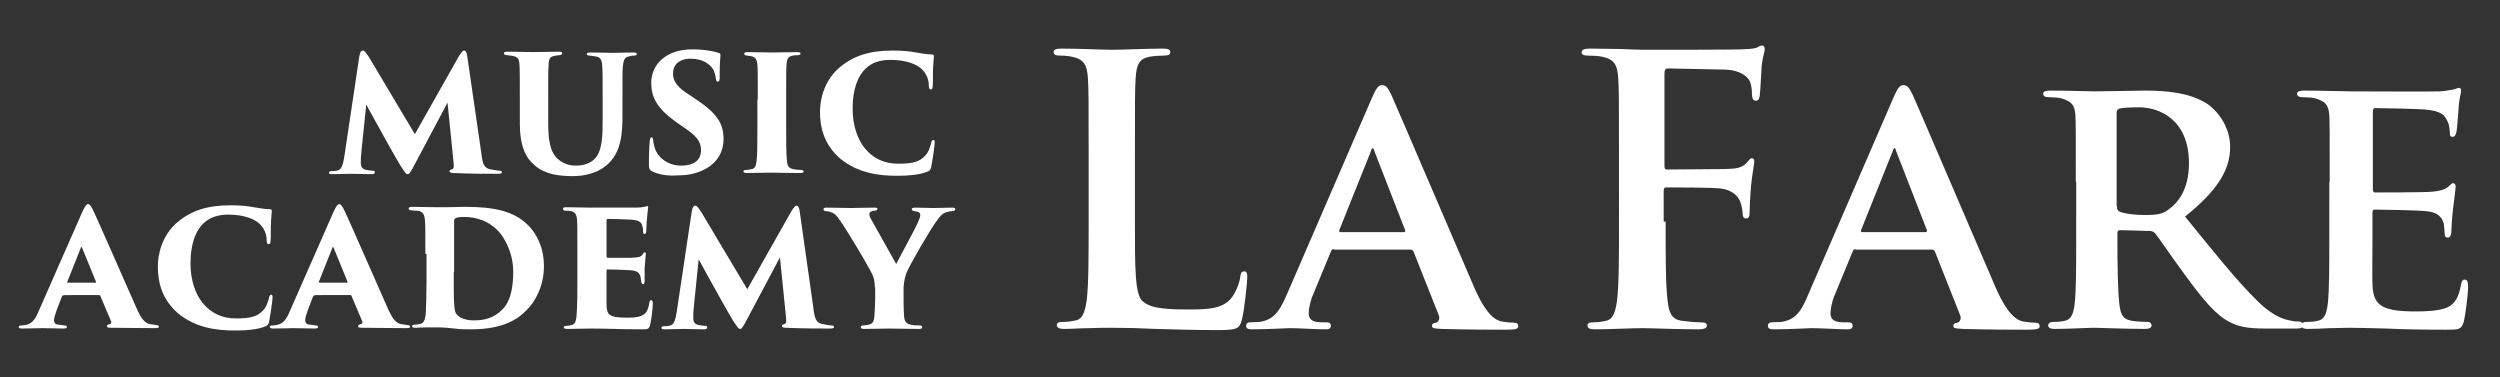 <?xml version="1.0" encoding="utf-8"?>
<!-- Generator: Adobe Illustrator 21.0.2, SVG Export Plug-In . SVG Version: 6.00 Build 0)  -->
<svg version="1.1" id="レイヤー_1" xmlns="http://www.w3.org/2000/svg" xmlns:xlink="http://www.w3.org/1999/xlink" x="0px"
	 y="0px" width="643px" height="97px" viewBox="0 0 643 97" style="enable-background:new 0 0 643 97;" xml:space="preserve">
<rect x="0" y="0" width="643" height="97" fill="#333333" stroke="none"/>
<style type="text/css">
	.st0{fill:#FFFFFF;}
</style>
<g id="レイヤー_2">
</g>
<g id="レイヤー_3">
</g>
<g>
	<g>
		<path class="st0" d="M123.8,39.4c0.3,2.7,0.7,3.7,2.1,4.1c0.8,0.2,1.8,0.3,2.4,0.4c0.5,0,0.8,0.1,0.8,0.4c0,0.3-0.3,0.4-1,0.4
			c-3.4,0-6.8,0-11.5-0.2c-0.8,0-1-0.3-1-0.5c0-0.2,0.2-0.3,0.5-0.4c0.7-0.2,0.7-0.5,0.5-2.4l-1.5-14.8l-8.5,16
			c-1.1,2.1-1.4,2.4-1.7,2.4c-0.5,0-0.7-0.4-1.9-2.2c-1.4-2.3-4-7-5.5-9.7c-0.7-1.2-2.5-4.6-3.3-6L93,38.5c-0.2,1.8-0.2,2.7-0.2,3.3
			c0,1.2,0.4,1.7,1.4,1.9c0.6,0.1,1,0.2,1.5,0.2c0.6,0,0.7,0.1,0.7,0.4c0,0.3-0.2,0.5-0.8,0.5c-1.8,0-4.1-0.1-5.3-0.1
			c-1.3,0-3.2,0.1-4.8,0.1c-0.4,0-0.9,0-0.9-0.4c0-0.2,0.2-0.4,0.8-0.4c0.3,0,0.8,0,1.2-0.1c1.2-0.2,1.6-1.2,2-3.9l3.8-25.4
			c0.2-1.2,0.5-1.6,0.9-1.6c0.5,0,0.7,0.4,1.6,1.7l11.8,19.8l11.3-20c0.7-1.1,1-1.5,1.4-1.5c0.4,0,0.7,0.6,0.8,1.6L123.8,39.4z"/>
		<path class="st0" d="M141,31.7c0,5.7,0.9,8.1,3.1,9.7c1.7,1.1,3.1,1.2,4.1,1.2c1.3,0,3.1-0.3,4.5-1.5c2.3-2,2.3-6.3,2.3-10.6v-5
			c0-6.1,0-7.1-0.1-8.5c-0.1-1.6-0.4-2.3-1.8-2.5c-0.5-0.1-0.7-0.1-1.5-0.2c-0.5,0-0.7-0.2-0.7-0.4c0-0.2,0.2-0.4,1-0.4
			c2.4,0,4.9,0.1,5.5,0.1c0.7,0,3.4-0.1,5.5-0.1c0.6,0,0.9,0.1,0.9,0.4c0,0.2-0.2,0.4-0.7,0.4c-0.5,0-0.7,0-1.3,0.2
			c-1.1,0.2-1.4,0.8-1.6,2.5c-0.1,1.3-0.1,2.4-0.1,8.5v4c0,4.7-0.2,9.8-4.2,13.1c-2.6,2.1-5.8,2.7-8.6,2.7c-3.6,0-7.3-0.5-9.8-2.8
			c-2.2-1.8-3.8-4.8-3.8-10.8v-6.3c0-6.4,0-7.6-0.1-8.9c-0.1-1.2-0.3-1.7-1.3-2c-0.5-0.2-1.4-0.2-1.8-0.3c-0.6,0-0.9-0.2-0.9-0.5
			s0.3-0.4,1.1-0.4c1.8,0,6,0.1,6.3,0.1c0.3,0,5.2-0.1,6.7-0.1c0.7,0,0.9,0.1,0.9,0.4c0,0.3-0.2,0.4-0.7,0.5c-0.4,0-0.9,0.1-1.4,0.2
			c-1.2,0.2-1.4,1.1-1.4,2.4c-0.1,1.3-0.1,3.3-0.1,8.6V31.7z"/>
		<path class="st0" d="M167.8,44.1c-0.7-0.3-0.9-0.8-0.9-1.7c0-3.3,0.1-4.9,0.2-6.1c0.1-0.7,0.2-1,0.5-1c0.3,0,0.3,0.4,0.4,0.7
			c0,0.4,0.1,0.8,0.2,1.3c0.7,3.4,3.8,5.3,7,5.3c3.9,0,5.1-2,5.1-3.8c0-1.7-0.3-3.2-3.8-5.6l-2.6-1.8c-5-3.6-6.4-6.4-6.4-10.1
			c0-4.8,3.9-8.6,10.5-8.6c1.8,0,3,0.1,4.8,0.4c0.7,0.1,1.4,0.3,2,0.5c0.4,0.1,0.5,0.2,0.5,0.6c-0.1,1.3-0.2,2.1-0.2,5.8
			c0,0.7-0.1,1-0.5,1c-0.2,0-0.4-0.1-0.5-0.8c0-0.4-0.2-1.4-0.7-2.4c-0.8-1.3-2.7-2.7-5.7-2.7c-3.4,0-4.6,1.9-4.6,3.8
			c0,1.4,0.5,3,3.3,4.9l2.1,1.4c5.8,3.8,7.6,6.4,7.6,10.6c0,2.9-1.3,5.7-4.4,7.5c-2.4,1.4-5,1.8-7.2,1.8
			C171.6,45.3,169.4,44.9,167.8,44.1z"/>
		<path class="st0" d="M194.9,25.5c0-6.4,0-7.6-0.1-8.9c-0.1-1.2-0.5-1.9-1.4-2.1c-0.3-0.1-0.7-0.1-1.2-0.2c-0.5,0-0.8-0.2-0.8-0.5
			c0-0.2,0.2-0.4,0.9-0.4c1.7,0,5.7,0.1,6,0.1c0.4,0,5.2-0.1,6.7-0.1c0.7,0,0.9,0.2,0.9,0.4c0,0.3-0.4,0.4-0.8,0.4
			c-0.4,0-0.7,0-1.2,0.1c-1.1,0.2-1.5,0.7-1.6,2.2c-0.1,1.3-0.1,2.4-0.1,8.8v7.3c0,3.3,0,7.1,0.2,8.8c0.1,1.1,0.3,1.8,1.6,2.1
			c0.5,0.1,1.3,0.2,1.8,0.2c0.7,0,0.9,0.2,0.9,0.4c0,0.2-0.2,0.4-0.9,0.4c-2.8,0-7.2-0.1-7.6-0.1c-0.2,0-4.5,0.1-6,0.1
			c-0.7,0-1-0.1-1-0.4c0-0.3,0.3-0.4,0.8-0.4c0.4,0,0.8-0.1,1.3-0.2c0.9-0.1,1.2-1,1.3-2.2c0.2-1.7,0.2-4.7,0.2-8.8V25.5z"/>
		<path class="st0" d="M216.1,40.8c-4-3.5-5.2-7.7-5.2-12.1c0-2.8,0.9-7.9,5.1-11.4c3.6-3,7.7-4.3,13.7-4.3c2.4,0,4.3,0.2,5.9,0.5
			c1.9,0.3,2.9,0.5,4.1,0.5c0.5,0,0.5,0.3,0.5,0.5c0,0.3-0.1,1.3-0.2,2.7c-0.1,1.4,0,3.8-0.1,4.8c0,0.6-0.1,1-0.5,1
			c-0.3,0-0.5-0.3-0.5-0.9c0-0.9-0.2-2.6-1.6-4.1c-1.4-1.5-4.3-2.6-8.3-2.6c-2.4,0-4.5,0.6-6.1,2c-2.5,2.2-3.6,6-3.6,10.5
			c0,8.5,4.6,14.2,11.6,14.2c3.4,0,5.5-0.3,7.1-2.1c0.6-0.6,1-1.5,1.4-2.8c0.2-0.9,0.3-1.2,0.7-1.2c0.3,0,0.3,0.4,0.3,0.7
			c0,0.7-0.5,4.3-0.9,6.3c-0.1,0.6-0.4,1-1.1,1.2c-1.7,0.7-4.5,1-7.1,1C225.8,45.3,220.5,44.4,216.1,40.8z"/>
	</g>
	<g>
		<path class="st0" d="M16.3,76c-0.2,0-0.3,0.1-0.4,0.3l-1.3,3.4c-0.4,1.1-0.7,2.1-0.7,2.6c0,0.8,0.4,1.2,1.2,1.2
			c0.5,0.1,1.1,0.1,1.4,0.2c0.6,0,0.7,0.2,0.7,0.4c0,0.3-0.3,0.4-0.9,0.4c-1.9,0-3.3-0.1-5.5-0.1c-0.5,0-3.2,0.1-5.2,0.1
			c-0.6,0-0.8-0.2-0.8-0.4c0-0.3,0.3-0.4,0.8-0.4c0.5,0,0.9-0.1,1.3-0.2c1.4-0.3,2.3-1.6,3.1-3.6l11-25c0.8-1.8,1.2-2.4,1.7-2.4
			c0.4,0,0.8,0.6,1.5,2.1c1.1,2.3,8,18.1,10.8,24.4c1.4,3.2,2.3,4.2,3.8,4.4c0.5,0.1,1,0.1,1.3,0.2c0.5,0,0.8,0.2,0.8,0.4
			c0,0.3-0.3,0.4-1.1,0.4c-4.1,0-8.8-0.1-11.4-0.1c-0.7,0-0.9-0.1-0.9-0.4c0-0.2,0.2-0.4,0.6-0.5c0.5-0.1,0.6-0.4,0.5-0.7l-2.8-6.6
			c0-0.2-0.2-0.2-0.3-0.2H16.3z M24.5,72.7c0.2,0,0.2-0.1,0.2-0.2l-3.6-8.8c-0.1-0.3-0.2-0.2-0.3,0l-3.5,8.8c0,0.1,0,0.2,0.2,0.2
			H24.5z"/>
		<path class="st0" d="M45.8,80.6c-4-3.5-5.2-7.7-5.2-12.1c0-2.8,0.9-7.9,5.1-11.4c3.6-3,7.7-4.3,13.7-4.3c2.4,0,4.3,0.2,5.9,0.5
			c1.9,0.3,2.9,0.5,4.1,0.5c0.5,0,0.5,0.3,0.5,0.5c0,0.3-0.1,1.3-0.2,2.7c-0.1,1.4,0,3.8-0.1,4.8c0,0.6-0.1,1-0.5,1
			c-0.3,0-0.5-0.3-0.5-0.9c0-0.9-0.2-2.6-1.6-4.1c-1.4-1.5-4.3-2.6-8.3-2.6c-2.4,0-4.5,0.6-6.1,2c-2.5,2.2-3.6,6-3.6,10.5
			c0,8.5,4.6,14.2,11.6,14.2c3.4,0,5.5-0.3,7.1-2.1c0.6-0.6,1-1.5,1.4-2.8c0.2-0.9,0.3-1.2,0.7-1.2c0.3,0,0.3,0.4,0.3,0.7
			c0,0.7-0.5,4.3-0.9,6.3c-0.1,0.6-0.4,1-1.1,1.2c-1.7,0.7-4.5,1-7.1,1C55.5,85.1,50.2,84.2,45.8,80.6z"/>
		<path class="st0" d="M80.9,76c-0.2,0-0.3,0.1-0.4,0.3l-1.3,3.4c-0.4,1.1-0.7,2.1-0.7,2.6c0,0.8,0.4,1.2,1.2,1.2
			c0.5,0.1,1.1,0.1,1.4,0.2c0.6,0,0.7,0.2,0.7,0.4c0,0.3-0.3,0.4-0.9,0.4c-1.9,0-3.3-0.1-5.5-0.1c-0.5,0-3.2,0.1-5.2,0.1
			c-0.6,0-0.8-0.2-0.8-0.4c0-0.3,0.3-0.4,0.8-0.4c0.5,0,0.9-0.1,1.3-0.2c1.4-0.3,2.3-1.6,3.1-3.6l11-25c0.8-1.8,1.2-2.4,1.7-2.4
			c0.4,0,0.8,0.6,1.5,2.1c1.1,2.3,8,18.1,10.8,24.4c1.4,3.2,2.3,4.2,3.8,4.4c0.5,0.1,1,0.1,1.3,0.2c0.5,0,0.8,0.2,0.8,0.4
			c0,0.3-0.3,0.4-1.1,0.4c-4.1,0-8.8-0.1-11.4-0.1c-0.7,0-0.9-0.1-0.9-0.4c0-0.2,0.2-0.4,0.6-0.5c0.5-0.1,0.6-0.4,0.5-0.7l-2.8-6.6
			c0-0.2-0.2-0.2-0.3-0.2H80.9z M89.2,72.7c0.2,0,0.2-0.1,0.2-0.2l-3.6-8.8c-0.1-0.3-0.2-0.2-0.3,0l-3.5,8.8c0,0.1,0,0.2,0.2,0.2
			H89.2z"/>
		<path class="st0" d="M109.4,65.3c0-6.1,0-7.2-0.1-8.6c-0.1-1.2-0.3-2.3-1.9-2.5c-0.3,0-0.7,0-1.5-0.1c-0.6,0-0.8-0.2-0.8-0.5
			c0-0.2,0.2-0.4,1-0.4c1,0,4.8,0.1,6.7,0.1c1.4,0,3.2,0,6.7-0.1c7.1,0,12.6,0.9,16.4,4.8c2.1,2.1,4,5.6,4,10.5
			c0,5-2.2,9.1-4.5,11.3c-2,2.1-5.8,4.9-14.1,4.9c-1.7,0-3.1,0-4.4-0.2c-1.6-0.2-3.3-0.3-4.1-0.3c-1,0-2,0-3.1,0
			c-1.2,0-1.7,0.1-2.9,0.1c-0.7,0-0.8-0.2-0.8-0.4c0-0.3,0.3-0.4,0.8-0.4c0.5,0,0.8-0.1,1.3-0.2c0.8-0.1,1.2-0.9,1.4-2.5
			c0.1-2,0.2-4.9,0.2-8.5V65.3z M116.7,69.9c0,4.4,0,7.2,0.1,8c0.1,1.7,0.2,2.5,0.7,3c0.7,0.9,2.4,1.5,4.3,1.5
			c2.9,0,5.3-0.6,7.5-2.9c2.1-2.1,2.7-5.8,2.7-9.7c0-3.8-1.4-7.1-3.1-9.5c-2.9-3.7-6.8-4.5-9.5-4.5c-0.9,0-1.9,0.1-2.2,0.3
			c-0.3,0.2-0.4,0.4-0.4,0.7c0,1.4,0,4.4,0,7.7V69.9z"/>
		<path class="st0" d="M148.5,65.3c0-6.7,0-7.6-0.1-8.9c-0.1-1.2-0.5-1.9-1.5-2.1c-0.4-0.1-0.9-0.1-1.4-0.1c-0.5,0-0.7-0.2-0.7-0.5
			s0.2-0.4,0.9-0.4c2.4,0,4.3,0.1,6.2,0.1c0.9,0,11,0,11.7,0c0.8,0,1.8-0.1,2.2-0.2c0.3-0.1,0.5-0.2,0.7-0.2c0.2,0,0.2,0.2,0.2,0.4
			c0,0.2-0.1,0.6-0.2,1.8c-0.1,0.8-0.2,2.3-0.3,4.4c0,0.3-0.2,0.6-0.4,0.6c-0.2,0-0.4-0.2-0.4-0.6c0-0.5,0-0.9-0.2-1.4
			c-0.2-1-0.7-1.5-2.7-1.7c-1.4-0.1-5-0.2-6.2-0.2c-0.2,0-0.3,0.1-0.3,0.4v9.1c0,0.3,0,0.5,0.3,0.5c1.2,0,4.5,0,6,0
			c2-0.1,2.6-0.2,3-0.9c0.2-0.4,0.4-0.5,0.6-0.5c0.2,0,0.2,0.2,0.2,0.5c0,0.4-0.2,1.9-0.3,3.5c0,1,0,3,0,3.4c0,0.5-0.1,0.8-0.4,0.8
			c-0.3,0-0.4-0.3-0.5-0.7c0-0.3-0.1-0.6-0.1-0.9c-0.2-1.2-0.7-1.9-2.8-2c-1.2-0.1-4.5-0.2-5.8-0.2c-0.2,0-0.2,0.2-0.2,0.5v2.9
			c0,1.4,0,3.8,0,5.4c0,2.9,0.6,3.6,5.2,3.6c1.1,0,2.7,0,3.8-0.5c1.2-0.5,1.7-1.4,2-3.3c0.1-0.5,0.2-0.7,0.5-0.7
			c0.3,0,0.4,0.4,0.4,0.9c0,1.6-0.5,4.8-0.7,5.5c-0.3,1.1-0.6,1.1-2.1,1.1c-5.7,0-8.8-0.2-13.1-0.2c-1.9,0-3.7,0.1-6,0.1
			c-0.7,0-1-0.1-1-0.4c0-0.2,0.2-0.4,0.8-0.4c0.5,0,0.9-0.1,1.2-0.2c1.2-0.2,1.3-1.7,1.4-4.3c0.1-1.7,0.1-4.1,0.1-6.7V65.3z"/>
		<path class="st0" d="M209.2,79.2c0.3,2.7,0.7,3.7,2.1,4.1c0.8,0.2,1.8,0.3,2.4,0.4c0.5,0,0.8,0.1,0.8,0.4c0,0.3-0.3,0.4-1,0.4
			c-3.4,0-6.8,0-11.5-0.2c-0.8,0-0.9-0.3-0.9-0.5c0-0.2,0.2-0.3,0.5-0.4c0.7-0.2,0.7-0.5,0.5-2.4l-1.5-14.8l-8.5,16
			c-1.1,2.1-1.4,2.4-1.7,2.4c-0.5,0-0.7-0.4-1.9-2.2c-1.4-2.3-4-7-5.5-9.7c-0.7-1.2-2.5-4.6-3.3-6l-1.2,11.7
			c-0.2,1.8-0.2,2.7-0.2,3.3c0,1.2,0.4,1.7,1.4,1.9c0.6,0.1,1,0.2,1.5,0.2c0.6,0,0.7,0.1,0.7,0.4c0,0.3-0.2,0.5-0.8,0.5
			c-1.8,0-4.1-0.1-5.3-0.1c-1.3,0-3.2,0.1-4.8,0.1c-0.4,0-0.9,0-0.9-0.4c0-0.2,0.2-0.4,0.8-0.4c0.3,0,0.8,0,1.2-0.1
			c1.2-0.2,1.6-1.2,2-3.9l3.8-25.4c0.2-1.2,0.5-1.6,0.9-1.6c0.5,0,0.7,0.4,1.6,1.7l11.8,19.8l11.3-20c0.7-1.1,1-1.5,1.4-1.5
			c0.4,0,0.7,0.6,0.8,1.6L209.2,79.2z"/>
		<path class="st0" d="M225,73.9c0-2.2-0.5-3.1-1.2-4.4c-1.5-2.8-5.6-9.6-7-11.7c-1.6-2.4-2-2.9-3.3-3.3c-0.2-0.1-0.7-0.2-1.1-0.2
			c-0.4,0-0.6-0.2-0.6-0.5c0-0.3,0.3-0.4,0.8-0.4c1.7,0,4.8,0.1,6.4,0.1c0.7,0,3.3-0.1,5.9-0.1c0.5,0,0.8,0.1,0.8,0.3
			c0,0.3-0.2,0.4-0.8,0.5c-1.1,0.1-1.3,0.5-1.3,0.9c0,0.3,0.1,0.7,0.4,1.2c0.7,1.2,5.8,10.4,6.5,11.6c2.5-4.8,4.8-8.9,5.5-10.5
			c0.4-0.9,0.7-1.6,0.7-2.1c0-0.5-0.2-0.8-1.5-1c-0.4-0.1-0.7-0.2-0.7-0.5c0-0.2,0.2-0.4,0.9-0.4c1.7,0,3.1,0.1,4.7,0.1
			c0.6,0,4-0.1,4.8-0.1c0.5,0,0.8,0.1,0.8,0.4c0,0.3-0.3,0.5-0.8,0.5c-0.5,0-1.1,0.2-1.6,0.3c-1.2,0.5-1.6,1.2-2.3,2.1
			c-1.4,1.7-7.3,11.9-7.9,13.6c-0.6,1.7-0.7,3.3-0.7,3.9V77c0,0.7,0,2.4,0.1,4.1c0.1,1,0.2,2.1,1.7,2.4c0.7,0.2,1.6,0.2,2.3,0.2
			c0.5,0,0.7,0.2,0.7,0.5c0,0.2-0.2,0.4-0.8,0.4c-3,0-6.4-0.1-7.8-0.1c-1.2,0-4.5,0.1-6.4,0.1c-0.6,0-0.8-0.2-0.8-0.5
			c0-0.2,0.2-0.4,0.7-0.4c0.7-0.1,1.1-0.1,1.4-0.2c1.1-0.3,1.3-1,1.4-2.2c0.1-1.7,0.2-3.6,0.2-4.3V73.9z"/>
	</g>
</g>
<g>
	<path class="st0" d="M291.9,57c0,12.2,0,18.8,2,20.5c1.6,1.4,4.1,2.1,11.5,2.1c5,0,8.8-0.1,11.1-2.7c1.1-1.2,2.3-3.9,2.5-5.7
		c0.1-0.9,0.3-1.4,1-1.4c0.7,0,0.8,0.5,0.8,1.6c0,1-0.7,8.2-1.4,10.9c-0.6,2.1-1,2.6-6,2.6c-6.9,0-11.8-0.2-16.1-0.3
		c-4.3-0.2-7.7-0.3-11.6-0.3c-1,0-3.1,0-5.4,0.1c-2.2,0-4.7,0.2-6.6,0.2c-1.2,0-1.9-0.3-1.9-1c0-0.5,0.4-0.8,1.5-0.8
		c1.4,0,2.6-0.2,3.4-0.4c1.9-0.4,2.4-2.5,2.8-5.2c0.5-4,0.5-11.5,0.5-20.3V40.2c0-14.5,0-17.1-0.2-20.2c-0.2-3.2-1-4.8-4.1-5.4
		c-0.8-0.2-1.9-0.3-3.1-0.3c-1,0-1.6-0.2-1.6-0.9c0-0.7,0.7-0.9,2.1-0.9c4.5,0,10.5,0.3,13,0.3c2.3,0,9.2-0.3,12.9-0.3
		c1.3,0,2,0.2,2,0.9c0,0.7-0.6,0.9-1.7,0.9c-1,0-2.6,0.1-3.7,0.3c-2.6,0.5-3.3,2.1-3.5,5.4c-0.2,3-0.2,5.7-0.2,20.2V57z"/>
	<path class="st0" d="M343.1,64.1c-0.5,0-0.6,0.1-0.8,0.6l-4.5,10.9c-0.9,2-1.2,4-1.2,5c0,1.4,0.8,2.3,3.3,2.3h1.2
		c1,0,1.2,0.4,1.2,0.9c0,0.7-0.5,0.9-1.3,0.9c-2.8,0-6.7-0.3-9.3-0.3c-0.9,0-5.3,0.3-9.7,0.3c-1,0-1.5-0.2-1.5-0.9
		c0-0.5,0.3-0.9,1-0.9c0.8,0,1.7-0.1,2.5-0.1c3.8-0.6,5.2-3,7-7.1l21.9-50.6c1-2.3,1.6-3.2,2.5-3.2c1.2,0,1.6,0.8,2.5,2.6
		c2,4.5,16,37.2,21.3,49.5c3.2,7.3,5.6,8.4,7.1,8.7c1.2,0.2,2.2,0.3,3.1,0.3c0.8,0,1.1,0.3,1.1,0.9c0,0.7-0.5,0.9-3.6,0.9
		c-3,0-9,0-16.1-0.2c-1.5-0.1-2.5-0.1-2.5-0.7c0-0.5,0.2-0.8,1-0.9c0.6-0.1,1.1-0.9,0.8-1.8l-6.5-16.4c-0.2-0.5-0.5-0.6-0.9-0.6
		H343.1z M361,59.7c0.4,0,0.5-0.2,0.4-0.5l-7.9-20.3c-0.1-0.3-0.2-0.8-0.4-0.8c-0.3,0-0.4,0.5-0.5,0.8l-8.1,20.2
		c-0.2,0.4,0,0.6,0.3,0.6H361z"/>
	<path class="st0" d="M428.4,57c0,9.1,0,16.3,0.5,20.3c0.3,2.8,0.9,4.9,3.7,5.2c1.3,0.2,3.4,0.4,4.8,0.4c1.2,0,1.6,0.3,1.6,0.8
		c0,0.7-0.7,1-2.1,1c-6,0-12-0.3-14.5-0.3c-2.5,0-8.5,0.3-12.1,0.3c-1.3,0-2-0.2-2-1c0-0.5,0.4-0.8,1.4-0.8c1.4,0,2.6-0.2,3.4-0.4
		c1.9-0.4,2.4-2.5,2.8-5.2c0.5-4,0.5-11.1,0.5-20.3V40.2c0-14.5,0-17.1-0.2-20.2c-0.2-3.2-1-4.8-4.1-5.4c-0.8-0.2-2.4-0.3-3.7-0.3
		c-1,0-1.6-0.2-1.6-0.8c0-0.8,0.8-1,2.2-1c2.5,0,5.2,0.1,7.7,0.1c2.5,0.1,4.7,0.2,6,0.2c3.6,0,22.9,0,25.1-0.1
		c1.8-0.1,3-0.1,3.9-0.4c0.6-0.2,1-0.6,1.5-0.6c0.4,0,0.7,0.4,0.7,0.9c0,0.7-0.5,1.8-0.8,4.3c-0.1,1-0.3,6.6-0.5,7.7
		c-0.1,0.8-0.3,1.3-1,1.3c-0.7,0-0.9-0.5-1-1.5c0-0.8,0-2.3-0.6-3.6c-0.7-1.3-2.7-2.8-6.3-2.9l-14.7-0.3c-0.6,0-0.9,0.3-0.9,1.3
		v23.8c0,0.6,0.1,0.9,0.7,0.9l12.2-0.1c1.6,0,3,0,4.3-0.1c1.8-0.1,3.1-0.5,4.1-1.7c0.5-0.6,0.7-1,1.2-1c0.4,0,0.6,0.3,0.6,0.9
		c0,0.6-0.5,3-0.8,5.9c-0.2,1.9-0.4,6.3-0.4,6.9c0,0.9,0,1.8-1,1.8c-0.6,0-0.8-0.7-0.8-1.3c0-0.7-0.2-1.8-0.6-3
		c-0.5-1.3-1.9-3-4.9-3.4c-2.4-0.3-12.5-0.3-14.1-0.3c-0.5,0-0.7,0.2-0.7,0.9V57z"/>
	<path class="st0" d="M477.3,64.1c-0.5,0-0.6,0.1-0.8,0.6l-4.5,10.9c-0.9,2-1.2,4-1.2,5c0,1.4,0.8,2.3,3.3,2.3h1.2
		c1,0,1.2,0.4,1.2,0.9c0,0.7-0.5,0.9-1.3,0.9c-2.8,0-6.7-0.3-9.3-0.3c-0.9,0-5.3,0.3-9.7,0.3c-1,0-1.5-0.2-1.5-0.9
		c0-0.5,0.3-0.9,1-0.9c0.8,0,1.7-0.1,2.5-0.1c3.8-0.6,5.2-3,6.9-7.1L487,25.1c1-2.3,1.6-3.2,2.5-3.2c1.2,0,1.6,0.8,2.5,2.6
		c2,4.5,16,37.2,21.3,49.5c3.2,7.3,5.6,8.4,7.1,8.7c1.2,0.2,2.2,0.3,3.1,0.3c0.8,0,1.1,0.3,1.1,0.9c0,0.7-0.5,0.9-3.6,0.9
		c-3,0-9,0-16.1-0.2c-1.5-0.1-2.5-0.1-2.5-0.7c0-0.5,0.2-0.8,1-0.9c0.6-0.1,1.1-0.9,0.8-1.8l-6.5-16.4c-0.2-0.5-0.5-0.6-0.9-0.6
		H477.3z M495.2,59.7c0.4,0,0.5-0.2,0.4-0.5l-7.9-20.3c-0.1-0.3-0.2-0.8-0.4-0.8c-0.3,0-0.4,0.5-0.5,0.8l-8.1,20.2
		c-0.2,0.4,0,0.6,0.3,0.6H495.2z"/>
	<path class="st0" d="M533.9,46.8c0-12.3,0-14.6-0.1-17.1c-0.2-2.8-1-3.6-3.6-4.4c-0.7-0.2-2.1-0.3-3.3-0.3c-0.9,0-1.4-0.3-1.4-0.9
		c0-0.6,0.7-0.8,1.9-0.8c4.4,0,9.7,0.2,11.4,0.2c2.9,0,10.5-0.2,13-0.2c5.3,0,11.4,0.5,15.9,3.4c2.4,1.6,5.9,5.7,5.9,11.1
		c0,6-3.4,11.3-11.6,17.9c7.4,9.1,13.3,16.5,18.4,21.5c4.7,4.7,7.6,5,8.9,5.3c0.9,0.2,1.3,0.2,2,0.2s1,0.5,1,0.9
		c0,0.7-0.6,0.9-1.6,0.9h-8c-4.7,0-6.9-0.5-9.1-1.6c-3.6-1.8-6.8-5.6-11.4-11.9c-3.3-4.4-6.9-9.8-7.9-11c-0.5-0.5-1-0.6-1.5-0.6
		l-7.5-0.2c-0.4,0-0.7,0.2-0.7,0.7v1.1c0,7.5,0.1,13.8,0.5,17.2c0.3,2.4,0.7,3.9,3.2,4.3c1.2,0.2,3,0.3,4.1,0.3c0.7,0,1,0.5,1,0.9
		c0,0.6-0.7,0.9-1.7,0.9c-4.9,0-11.8-0.3-13-0.3c-1.6,0-6.9,0.3-10.3,0.3c-1,0-1.6-0.3-1.6-0.9c0-0.4,0.3-0.9,1.3-0.9
		c1.2,0,2.2-0.1,3-0.3c1.7-0.4,2.2-1.9,2.5-4.3c0.4-3.4,0.4-9.8,0.4-17.2V46.8z M544.5,53.1c0,0.9,0.2,1.1,0.8,1.4
		c1.8,0.6,4.3,0.8,6.4,0.8c3.3,0,4.5-0.3,5.9-1.3c2.6-1.8,5.4-5.3,5.4-12c0-11.4-7.8-14.4-12.8-14.4c-2.1,0-4.1,0.1-5,0.3
		c-0.6,0.2-0.8,0.5-0.8,1.1V53.1z"/>
	<path class="st0" d="M599.2,46.8c0-12.3,0-14.6-0.1-17.1c-0.2-2.8-1-3.6-3.6-4.4c-0.7-0.2-2.1-0.3-3.3-0.3c-0.9,0-1.4-0.3-1.4-0.9
		c0-0.6,0.7-0.8,1.9-0.8c4.4,0,9.7,0.2,12.1,0.2c2.7,0,21.2,0.1,22.8,0c1.5-0.1,2.9-0.4,3.5-0.5c0.5-0.1,1-0.4,1.3-0.4
		c0.5,0,0.6,0.4,0.6,0.8c0,0.6-0.5,1.5-0.7,5.2c-0.1,0.9-0.3,4.4-0.5,5.3c-0.1,0.4-0.3,1.3-1,1.3c-0.6,0-0.7-0.4-0.7-1
		c0-0.6-0.1-2-0.6-3c-0.7-1.4-1.3-2.6-5.5-3c-1.4-0.2-11.4-0.4-13.1-0.4c-0.4,0-0.6,0.3-0.6,0.8v20c0,0.5,0.1,0.9,0.6,0.9
		c1.9,0,12.8,0,14.7-0.2c2-0.2,3.1-0.5,4-1.2c0.7-0.6,1-1,1.3-1c0.4,0,0.7,0.4,0.7,0.9c0,0.5-0.2,1.8-0.7,5.9
		c-0.2,1.6-0.4,4.9-0.4,5.4c0,0.7-0.1,1.8-0.9,1.8c-0.6,0-0.8-0.3-0.8-0.7c-0.1-0.9-0.1-1.9-0.3-3c-0.5-1.6-1.5-2.9-4.7-3.1
		c-1.5-0.2-11-0.4-13.1-0.4c-0.4,0-0.5,0.4-0.5,0.9v6.5c0,2.8-0.1,9.6,0,12c0.2,5.5,2.8,6.8,11.3,6.8c2.2,0,5.7-0.1,7.9-1
		c2.1-1,3-2.7,3.6-6c0.2-0.9,0.4-1.2,1-1.2c0.7,0,0.8,1,0.8,1.9c0,1.8-0.7,7.3-1.1,8.9c-0.6,2.1-1.3,2.1-4.5,2.1
		c-6.3,0-11.3-0.1-15.4-0.3c-4.1-0.1-7.2-0.2-9.7-0.2c-1,0-2.8,0.1-4.8,0.1c-2,0.1-4.1,0.2-5.8,0.2c-1,0-1.6-0.3-1.6-0.9
		c0-0.4,0.3-0.9,1.3-0.9c1.2,0,2.2-0.1,3-0.3c1.7-0.4,2.2-1.9,2.5-4.3c0.4-3.4,0.4-9.8,0.4-17.2V46.8z"/>
</g>
</svg>

